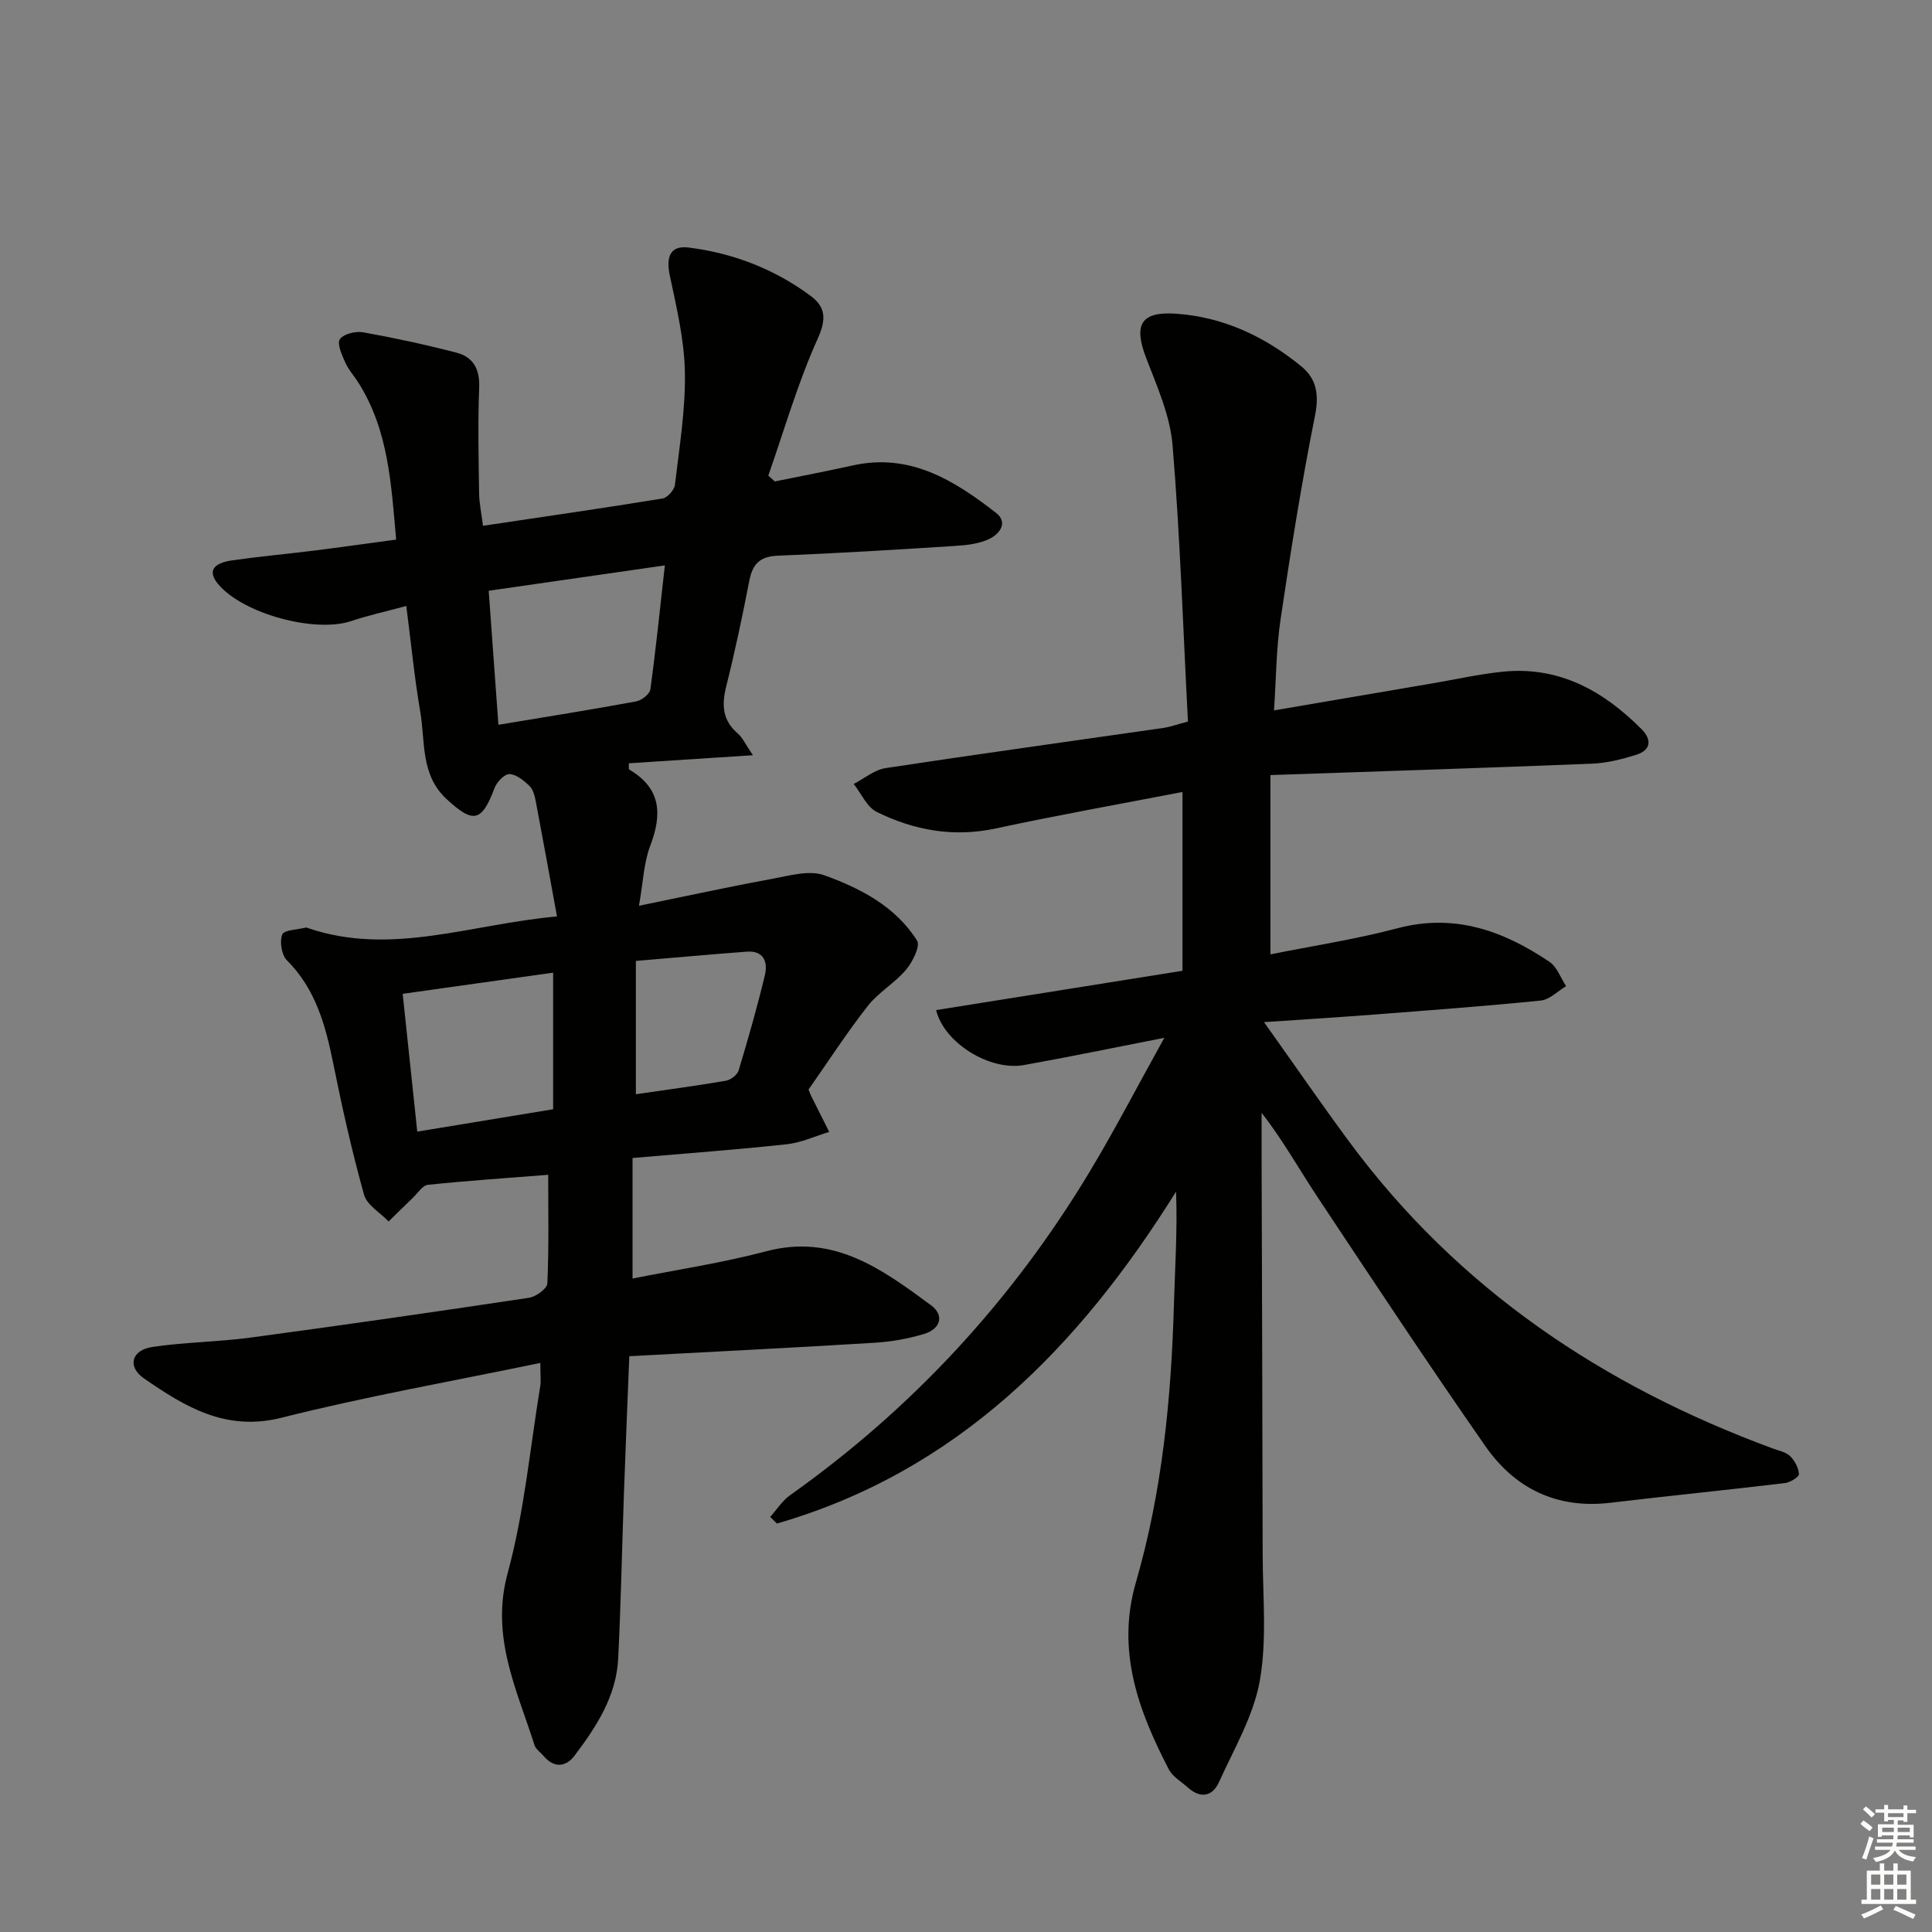<svg enable-background="new 0 0 400 400" viewBox="0 0 400 400" xmlns="http://www.w3.org/2000/svg"><rect x="0" y="0" width="400" height="400" fill="#808080" stroke="none"/><path d="m113.5 243.23c-8.41.66-16.67 1.22-24.9 2.07-1.11.11-2.08 1.69-3.07 2.64-1.71 1.63-3.38 3.3-5.07 4.95-1.75-1.83-4.49-3.39-5.09-5.54-2.49-8.93-4.53-18-6.36-27.09-1.6-7.91-3.62-15.45-9.6-21.43-1.11-1.11-1.55-3.87-.97-5.35.38-.96 3.15-1 4.85-1.43.14-.04.33.05.48.1 17.21 5.86 33.7-.82 51.55-2.41-1.53-8.36-2.93-16.12-4.4-23.86-.21-1.12-.55-2.44-1.3-3.17-1.16-1.11-2.71-2.39-4.14-2.44-1.02-.04-2.62 1.63-3.08 2.86-2.67 7.08-4.4 7.42-9.91 2.34-5.48-5.05-4.41-11.89-5.48-18.11-1.2-6.99-1.88-14.08-2.89-21.9-4.22 1.14-7.89 1.95-11.43 3.13-7.51 2.51-22.38-1.52-27.51-7.64-2.18-2.6-1.23-4.36 2.98-4.95 5.59-.79 11.22-1.3 16.82-2 5.43-.68 10.84-1.45 17.04-2.28-1.03-11.45-1.56-22.62-7.84-32.53-.89-1.4-2.05-2.67-2.71-4.17-.68-1.54-1.74-3.86-1.1-4.79.75-1.1 3.26-1.71 4.81-1.43 6.5 1.16 12.96 2.56 19.35 4.22 3.43.89 4.83 3.4 4.68 7.2-.29 7.27-.12 14.57-.02 21.86.03 2.11.49 4.21.81 6.78 12.69-1.89 24.95-3.66 37.17-5.65 1.02-.17 2.44-1.77 2.57-2.84.91-7.75 2.2-15.54 2.06-23.3-.12-6.69-1.72-13.4-3.12-20-.83-3.94.1-6.29 3.89-5.82 9.2 1.15 17.71 4.43 25.2 9.96 3.16 2.33 3.38 4.8 1.52 8.93-4.12 9.12-6.89 18.84-10.22 28.32.45.41.9.81 1.34 1.22 5.39-1.1 10.8-2.13 16.17-3.32 11.84-2.62 20.98 3.09 29.63 9.82 2.64 2.05.67 4.47-1.55 5.48-2.05.93-4.48 1.21-6.78 1.36-12.28.78-24.56 1.54-36.85 2.03-3.71.15-5.22 1.72-5.89 5.17-1.42 7.33-2.97 14.64-4.78 21.88-.97 3.85-.8 7.04 2.41 9.78.95.81 1.5 2.11 3.11 4.48-9.21.6-17.43 1.13-25.69 1.67.03.68-.07 1.2.07 1.29 6.61 3.87 6.88 9.22 4.36 15.8-1.33 3.47-1.44 7.4-2.33 12.41 9.78-2 18.58-3.92 27.45-5.55 3.6-.66 7.75-1.9 10.9-.77 7.5 2.69 14.78 6.47 19.23 13.53.71 1.13-.93 4.43-2.29 6.04-2.34 2.77-5.72 4.68-7.94 7.52-4.38 5.61-8.26 11.6-12.24 17.28.26.63.36.95.5 1.24 1.26 2.51 2.52 5.02 3.78 7.53-2.93.88-5.82 2.24-8.81 2.56-10.38 1.12-20.8 1.88-31.91 2.84v24.96c9.06-1.81 18.51-3.22 27.69-5.65 13.97-3.7 24.01 3.74 34.08 11.16 2.91 2.14 1.94 4.95-1.41 5.96-3.3.99-6.78 1.61-10.22 1.82-16.76 1.03-33.52 1.86-50.81 2.79-.39 9.87-.79 19.27-1.12 28.67-.4 11.3-.62 22.62-1.18 33.91-.38 7.82-4.53 14.16-9.07 20.16-1.76 2.32-4.21 2.57-6.35.05-.65-.76-1.63-1.41-1.91-2.28-3.68-11.56-9.14-22.47-5.55-35.62 3.43-12.57 4.61-25.74 6.74-38.66.18-1.09.02-2.24.02-4.84-18.33 3.81-36.1 6.93-53.56 11.34-11.55 2.92-20.01-2.27-28.47-8.11-3.57-2.46-2.61-5.89 1.68-6.53 6.72-1.01 13.57-1.04 20.31-1.94 19.26-2.59 38.49-5.36 57.7-8.25 1.44-.22 3.74-1.88 3.79-2.96.34-7.43.18-14.88.18-22.5zm-12.32-120.92c.69 9.47 1.34 18.45 2.01 27.75 9.95-1.66 19.25-3.13 28.51-4.84 1.14-.21 2.82-1.52 2.95-2.5 1.14-8.3 1.99-16.65 3-25.66-12.39 1.79-24.23 3.49-36.47 5.25zm13.34 79.07c-10.34 1.45-20.6 2.89-31.15 4.38 1.03 9.68 2 18.83 3.02 28.53 9.61-1.58 18.7-3.08 28.13-4.63 0-9.61 0-18.85 0-28.28zm17.13 25.17c6.28-.92 12.49-1.74 18.67-2.8.99-.17 2.34-1.22 2.61-2.14 1.96-6.51 3.83-13.05 5.42-19.66.65-2.69-.15-5.18-3.72-4.92-7.52.56-15.03 1.25-22.98 1.92z" fill="#010100"/><path d="m245.95 149.39c-1.01-19.37-1.62-38.31-3.18-57.18-.5-6.1-3.17-12.13-5.42-17.96-2.74-7.08-1.18-9.84 6.31-9.29 9.76.72 18.26 4.76 25.75 10.88 3.22 2.63 3.71 5.9 2.84 10.25-2.79 13.96-5.03 28.03-7.12 42.12-.9 6.03-.91 12.18-1.36 18.87 11.51-1.96 22.25-3.8 32.99-5.63 4.74-.81 9.46-1.87 14.24-2.37 11.7-1.23 20.92 3.9 28.87 11.89 2.2 2.21 1.91 4.36-1.13 5.31-2.95.92-6.07 1.71-9.14 1.83-21.92.88-43.84 1.58-66.57 2.36v37.12c8.57-1.73 17.55-3.09 26.29-5.4 11.85-3.14 21.94.52 31.47 6.94 1.57 1.06 2.32 3.33 3.46 5.04-1.74 1.03-3.41 2.79-5.23 2.98-11.56 1.17-23.15 2.02-34.74 2.92-7.05.54-14.12.98-22.58 1.55 6.35 8.92 11.86 16.94 17.64 24.76 22.49 30.44 52.5 50.53 87.66 63.5 1.24.46 2.73.73 3.61 1.59.97.94 1.77 2.43 1.84 3.73.03.59-1.83 1.73-2.92 1.86-12.03 1.44-24.08 2.64-36.11 4.07-11.05 1.32-19.76-2.92-25.89-11.72-11.87-17.04-23.33-34.36-34.81-51.66-3.8-5.73-7.14-11.76-11.52-17.35 0 3.1-.01 6.19 0 9.29.08 27.33.18 54.65.22 81.98.01 8.79.92 17.77-.59 26.3-1.29 7.27-5.33 14.1-8.45 20.99-1.36 3.02-3.84 3.46-6.46 1.12-1.35-1.21-3.14-2.23-3.93-3.75-6.3-12.15-10.91-24.57-6.82-38.69 5.45-18.8 7.33-38.13 7.88-57.63.22-7.61.74-15.2.44-23.3-20.12 32.24-45.32 57.93-82.63 68.72-.47-.46-.93-.91-1.4-1.37 1.37-1.52 2.51-3.36 4.14-4.51 25.35-17.98 45.98-40.34 61.98-66.92 5.2-8.64 9.85-17.62 15.48-27.76-10.72 2.09-19.88 4-29.09 5.64-7.03 1.25-16.48-4.54-18.16-11.38 16.99-2.71 33.94-5.42 51.01-8.14 0-12.34 0-24.29 0-37.02-13.11 2.53-25.93 4.81-38.65 7.55-8.74 1.88-16.9.4-24.64-3.41-2.05-1.01-3.21-3.82-4.78-5.8 2.19-1.13 4.28-2.92 6.59-3.28 19.2-2.92 38.44-5.57 57.67-8.34 1.25-.19 2.48-.65 4.94-1.3z" fill="#010100"/><g fill="#fbfcfa"><path d="m385.2 377.6.6-.7c.6.4 1.3.9 1.9 1.5l-.6.7c-.8-.5-1.4-1-1.9-1.5zm.3 7.1c.6-1.4 1.1-2.9 1.5-4.5.3.1.6.3.9.4-.5 1.4-1 2.9-1.5 4.4zm.2-10.1.6-.6c.7.5 1.3 1.1 1.9 1.6l-.7.7c-.6-.6-1.2-1.2-1.8-1.7zm8.4-.8h.8v.9h1.8v.7h-1.8v1.8h-.8v-.3h-1.2v.9h3.3v2.6h-.8v-.4h-2.5c0 .3 0 .6-.1.8h3.4v.7h-3.5c0 .3-.1.6-.1.8h4v.7h-3.5c.7.9 1.9 1.3 3.6 1.5-.2.2-.4.5-.6.9-1.9-.3-3.2-1.1-3.8-2.3-.5 1.1-1.8 2-3.9 2.4-.2-.3-.4-.5-.6-.8 1.9-.4 3.1-.9 3.6-1.7h-3.2v-.7h3.5c.1-.2.1-.5.2-.8h-3.3v-.7h3.4c0-.2 0-.5 0-.8h-2.4v.3h-.8v-2.6h3.3v-.9h-1.2v.3h-.8v-1.8h-1.8v-.7h1.8v-.9h.8v.9h3.2zm-4.4 5.5h2.4c0-.3 0-.6 0-.9h-2.4zm1.2-3.1h3.2v-.8h-3.2zm4.4 2.2h-2.4v.9h2.5v-.9z"/><path d="m389.2 385.8h.9v1.5h1.9v-1.5h.9v1.5h2.7v6h1.1v.9h-11.3v-.9h1.1v-6h2.7zm.2 8.7.5.8c-1.2.6-2.5 1.3-4 1.9-.2-.3-.3-.6-.6-.8 1.6-.6 3-1.3 4.1-1.9zm-2-4.3h1.9v-2.1h-1.9zm0 3.1h1.9v-2.2h-1.9zm2.7-3.1h1.9v-2.1h-1.9zm0 3.1h1.9v-2.2h-1.9zm2.4 1.3c1.4.6 2.7 1.2 4.1 1.8l-.5.9c-1.5-.7-2.8-1.4-4.1-1.9zm2.2-6.5h-1.9v2.1h1.9zm-1.9 5.2h1.9v-2.2h-1.9z"/></g></svg>